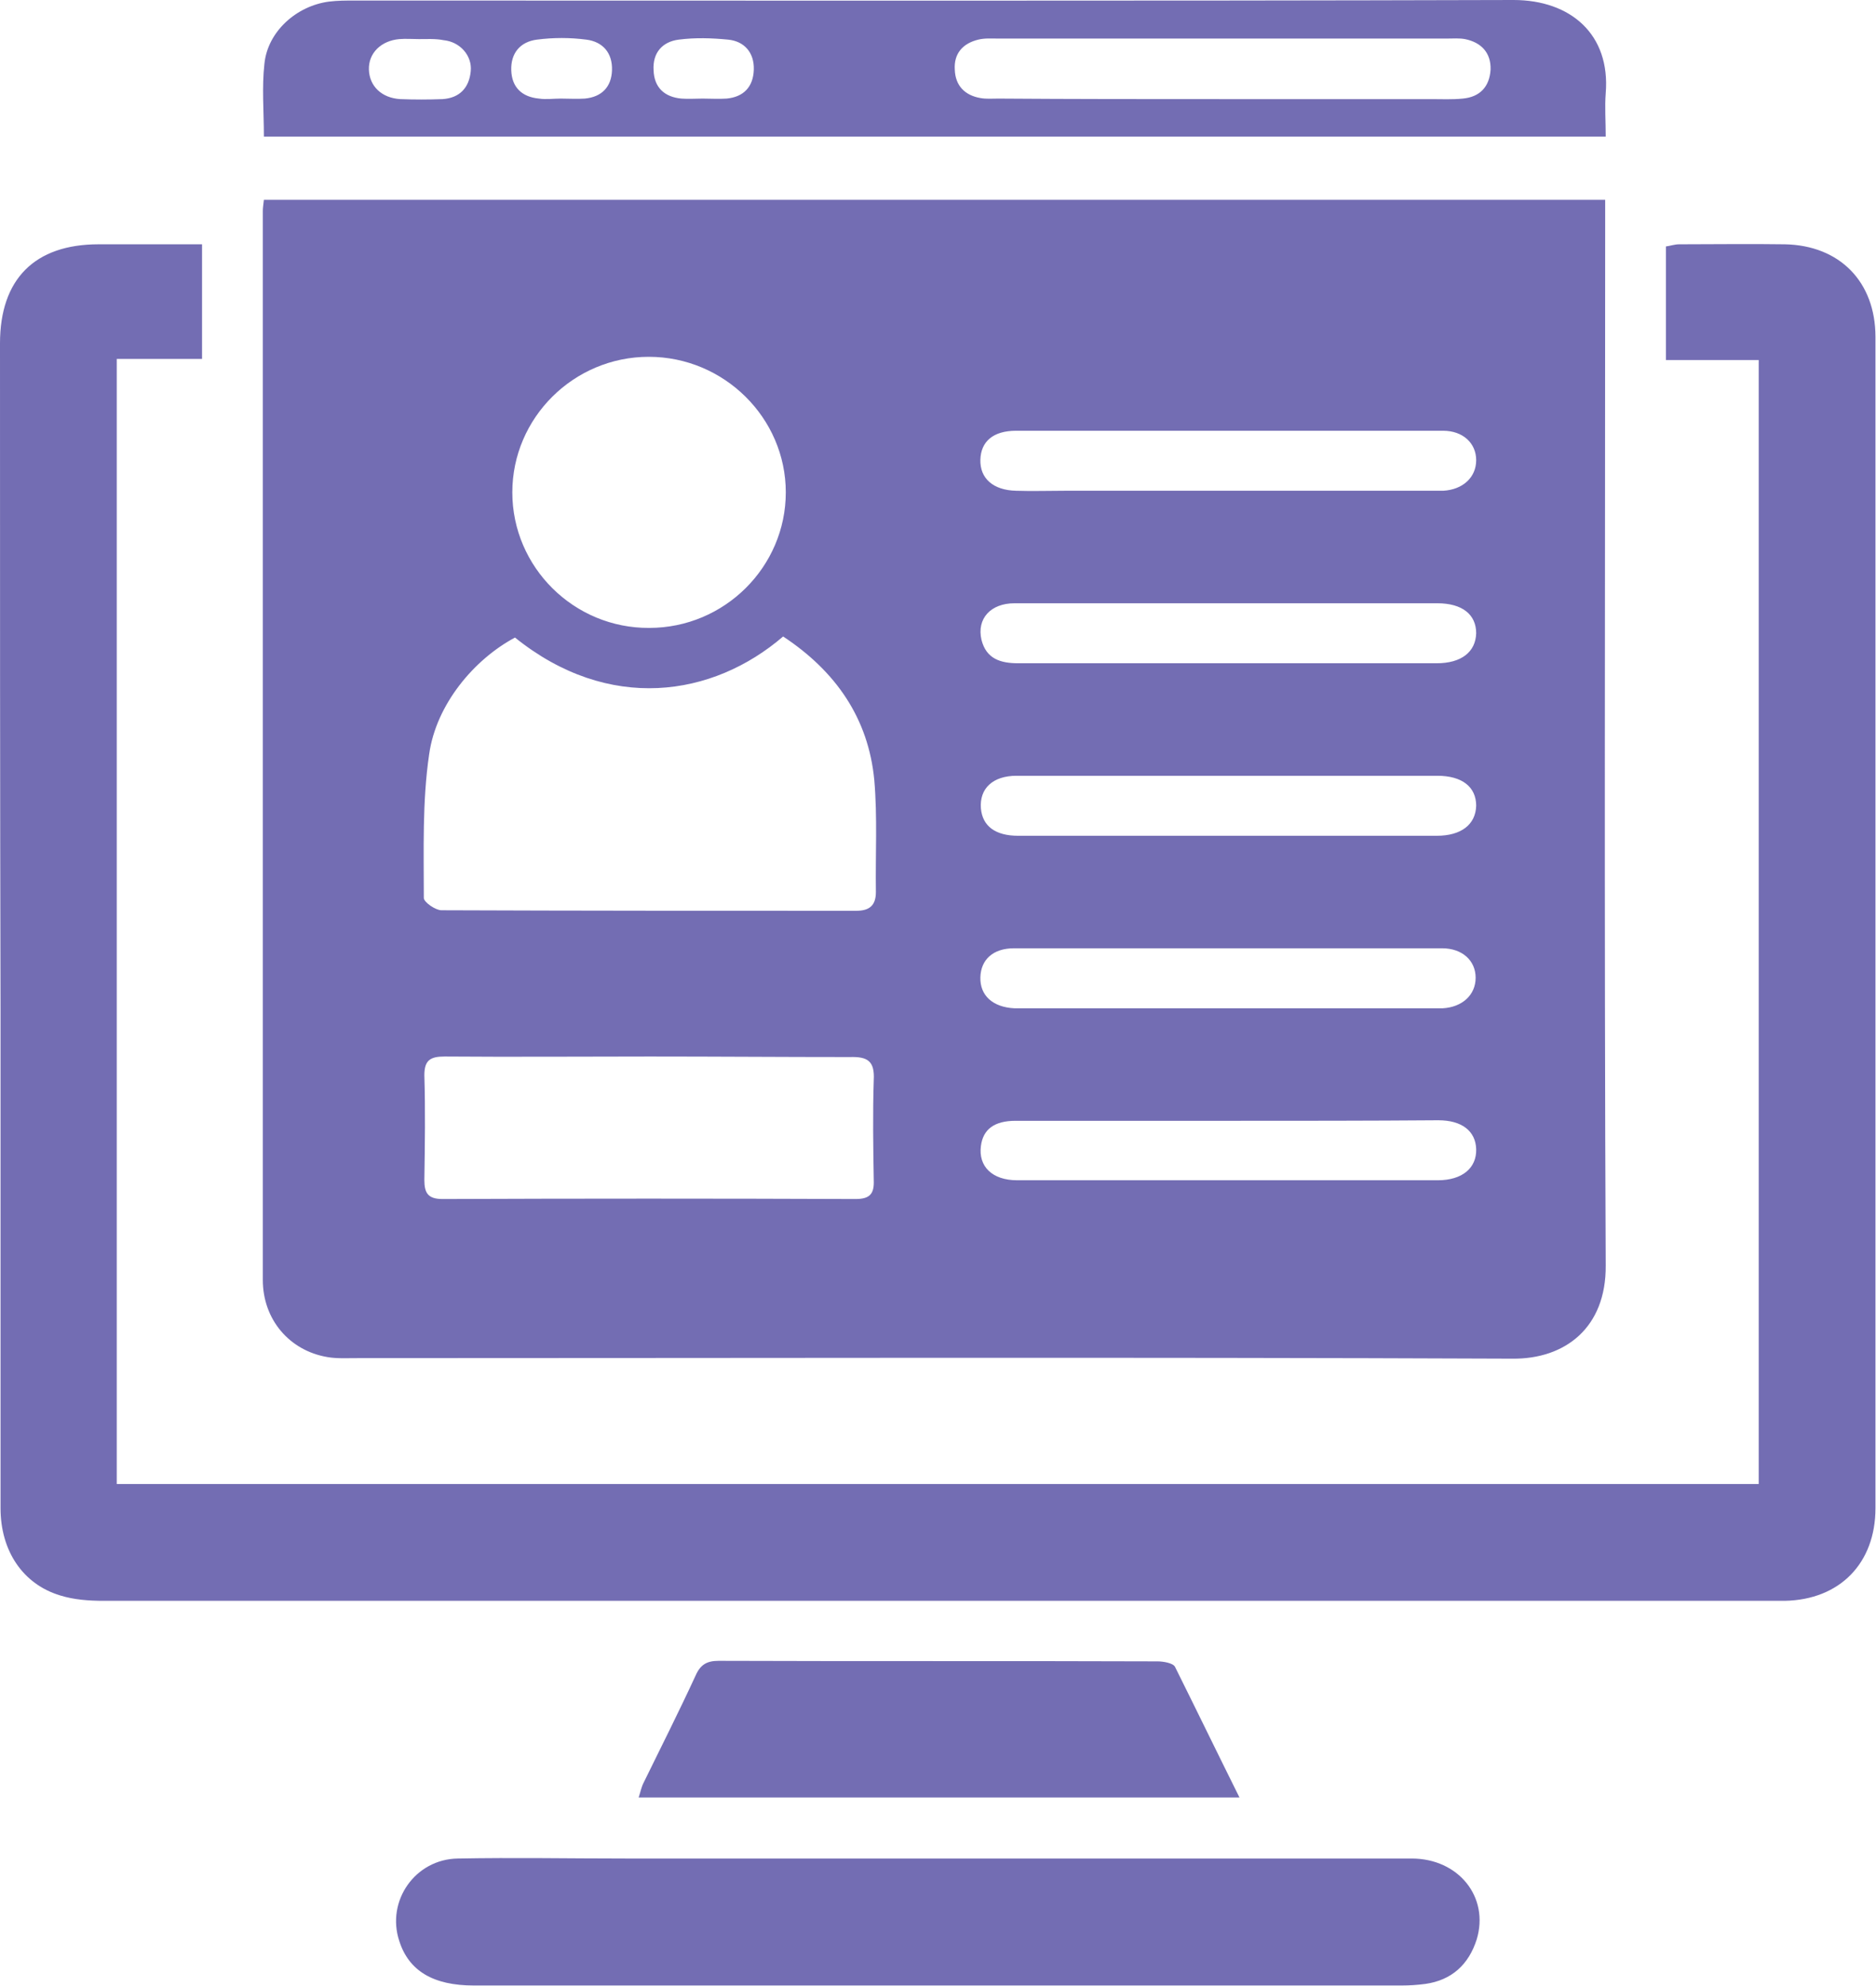 <svg width="119" height="126" viewBox="0 0 119 126" fill="none" xmlns="http://www.w3.org/2000/svg">
<path d="M101.821 12.678C101.821 13.222 101.821 13.664 101.821 14.14C101.821 36.199 101.754 58.224 101.855 80.284C101.889 84.227 99.285 86.232 95.937 86.198C71.454 86.096 47.005 86.164 22.522 86.164C21.947 86.164 21.338 86.198 20.763 86.096C18.362 85.688 16.671 83.717 16.671 81.201C16.671 58.598 16.671 35.995 16.671 13.392C16.671 13.188 16.705 12.984 16.739 12.678C45.043 12.678 73.348 12.678 101.821 12.678ZM49.676 40.38C45.212 44.221 38.618 45.24 32.667 40.448C30.063 41.841 27.662 44.697 27.222 47.858C26.782 50.849 26.884 53.942 26.884 56.967C26.884 57.239 27.628 57.749 28 57.749C36.758 57.783 45.551 57.783 54.309 57.783C55.121 57.783 55.56 57.477 55.56 56.593C55.526 54.214 55.662 51.834 55.459 49.489C55.087 45.58 53.024 42.589 49.676 40.38ZM41.222 67.028C36.894 67.028 32.531 67.062 28.203 67.028C27.29 67.028 26.918 67.266 26.918 68.218C26.985 70.427 26.952 72.636 26.918 74.846C26.918 75.661 27.121 76.069 28.067 76.069C36.792 76.035 45.517 76.035 54.275 76.069C55.188 76.069 55.459 75.729 55.425 74.879C55.391 72.772 55.357 70.631 55.425 68.523C55.493 67.3 55.019 67.028 53.903 67.062C49.676 67.062 45.449 67.028 41.222 67.028ZM41.188 39.836C45.956 39.836 49.845 35.961 49.845 31.237C49.845 26.512 45.923 22.637 41.154 22.637C36.386 22.637 32.498 26.512 32.498 31.237C32.498 35.995 36.42 39.87 41.188 39.836ZM77.981 27.328C73.483 27.328 68.952 27.328 64.454 27.328C63 27.328 62.222 28.008 62.188 29.163C62.154 30.353 63 31.101 64.454 31.135C65.469 31.169 66.483 31.135 67.498 31.135C75.174 31.135 82.85 31.135 90.526 31.135C90.865 31.135 91.203 31.135 91.541 31.135C92.792 31.067 93.638 30.285 93.638 29.197C93.638 28.11 92.792 27.328 91.541 27.328C87.01 27.328 82.478 27.328 77.981 27.328ZM77.879 38.273C73.382 38.273 68.85 38.273 64.353 38.273C62.831 38.273 61.952 39.258 62.256 40.584C62.56 41.807 63.473 42.079 64.589 42.079C73.449 42.079 82.309 42.079 91.135 42.079C92.691 42.079 93.604 41.366 93.638 40.176C93.638 38.986 92.758 38.273 91.169 38.273C86.705 38.273 82.309 38.273 77.879 38.273ZM77.879 49.217C73.415 49.217 68.952 49.217 64.488 49.217C62.966 49.217 62.121 50.033 62.222 51.291C62.324 52.412 63.135 53.024 64.589 53.024C73.449 53.024 82.309 53.024 91.135 53.024C92.691 53.024 93.604 52.31 93.638 51.121C93.638 49.931 92.758 49.217 91.169 49.217C86.705 49.217 82.309 49.217 77.879 49.217ZM77.845 60.162C73.348 60.162 68.816 60.162 64.319 60.162C63 60.162 62.222 60.876 62.188 61.997C62.154 63.153 62.966 63.901 64.353 63.969C64.589 63.969 64.86 63.969 65.097 63.969C73.618 63.969 82.14 63.969 90.628 63.969C90.932 63.969 91.203 63.969 91.507 63.969C92.758 63.901 93.604 63.119 93.604 62.031C93.604 60.944 92.758 60.162 91.473 60.162C86.942 60.162 82.41 60.162 77.845 60.162ZM77.947 71.107C73.449 71.107 68.918 71.107 64.42 71.107C63.068 71.107 62.357 71.65 62.222 72.704C62.053 73.996 62.932 74.879 64.522 74.879C73.415 74.879 82.309 74.879 91.203 74.879C92.758 74.879 93.671 74.098 93.638 72.908C93.604 71.752 92.725 71.073 91.237 71.073C86.773 71.107 82.343 71.107 77.947 71.107Z" fill="#736DB3"/>
<path d="M12.816 15.499C12.816 18.015 12.816 20.326 12.816 22.773C11.024 22.773 9.266 22.773 7.406 22.773C7.406 46.634 7.406 70.325 7.406 94.151C42.068 94.151 76.763 94.151 111.56 94.151C111.56 70.461 111.56 46.736 111.56 22.841C109.633 22.841 107.705 22.841 105.676 22.841C105.676 20.36 105.676 18.049 105.676 15.635C105.947 15.601 106.217 15.499 106.522 15.499C108.754 15.499 110.985 15.465 113.217 15.499C116.7 15.567 118.966 17.878 118.966 21.38C118.966 46.158 118.966 70.903 118.966 95.681C118.966 99.182 116.7 101.493 113.217 101.561C112.981 101.561 112.71 101.561 112.473 101.561C77.169 101.561 41.865 101.561 6.56 101.561C5.647 101.561 4.7 101.493 3.821 101.221C1.454 100.508 0.034 98.4 0.034 95.681C0.034 85.11 0.034 74.573 0.034 64.003C0 49.965 0 35.859 0 21.787C0 17.709 2.198 15.499 6.256 15.499C8.386 15.499 10.551 15.499 12.816 15.499Z" fill="#736DB3"/>
<path d="M59.551 117.91C69.56 117.91 79.536 117.91 89.546 117.91C92.522 117.91 94.483 120.358 93.671 123.043C93.164 124.64 92.082 125.626 90.425 125.864C89.918 125.932 89.411 125.966 88.903 125.966C69.29 125.966 49.676 125.966 30.063 125.966C27.493 125.966 25.937 125.048 25.328 123.145C24.483 120.596 26.343 117.944 29.048 117.91C32.599 117.842 36.15 117.91 39.667 117.91C46.328 117.91 52.923 117.91 59.551 117.91Z" fill="#736DB3"/>
<path d="M16.739 8.667C16.739 7.07 16.604 5.54 16.773 4.045C16.976 2.005 18.802 0.374 20.865 0.102C21.406 0.034 21.947 0.034 22.522 0.034C47.005 0.034 71.522 0.068 96.005 0C99.623 0 102.16 2.175 101.855 5.914C101.788 6.798 101.855 7.682 101.855 8.667C73.449 8.667 45.179 8.667 16.739 8.667ZM77.474 6.288C81.903 6.288 86.333 6.288 90.763 6.288C91.44 6.288 92.116 6.322 92.792 6.254C93.874 6.152 94.483 5.506 94.551 4.419C94.585 3.331 93.942 2.685 92.928 2.481C92.556 2.413 92.184 2.447 91.778 2.447C82.275 2.447 72.807 2.447 63.304 2.447C62.899 2.447 62.459 2.413 62.053 2.515C61.072 2.753 60.498 3.399 60.565 4.419C60.599 5.438 61.208 6.05 62.188 6.22C62.56 6.288 62.932 6.254 63.338 6.254C68.005 6.288 72.739 6.288 77.474 6.288ZM26.58 2.481C26.174 2.481 25.734 2.447 25.329 2.481C24.179 2.583 23.367 3.365 23.401 4.419C23.435 5.472 24.213 6.22 25.396 6.288C26.275 6.322 27.155 6.322 28.068 6.288C29.15 6.22 29.759 5.574 29.86 4.521C29.961 3.535 29.184 2.651 28.135 2.549C27.628 2.447 27.087 2.481 26.58 2.481ZM35.575 6.254C36.082 6.254 36.59 6.288 37.097 6.254C38.179 6.152 38.788 5.506 38.821 4.453C38.855 3.365 38.246 2.651 37.198 2.515C36.15 2.379 35.102 2.379 34.053 2.515C33.005 2.651 32.396 3.365 32.43 4.453C32.464 5.54 33.106 6.152 34.188 6.254C34.628 6.322 35.102 6.254 35.575 6.254ZM44.57 6.254C45.077 6.254 45.585 6.288 46.092 6.254C47.174 6.152 47.783 5.506 47.816 4.419C47.85 3.331 47.208 2.617 46.193 2.515C45.145 2.413 44.097 2.379 43.048 2.515C42 2.651 41.391 3.365 41.459 4.453C41.493 5.54 42.135 6.152 43.218 6.254C43.657 6.288 44.13 6.254 44.57 6.254Z" fill="#736DB3"/>
<path d="M78.623 114.036C65.841 114.036 53.261 114.036 40.512 114.036C40.614 113.73 40.681 113.39 40.817 113.118C41.932 110.841 43.082 108.563 44.131 106.286C44.435 105.606 44.841 105.368 45.585 105.368C54.85 105.402 64.116 105.368 73.416 105.402C73.788 105.402 74.396 105.504 74.531 105.742C75.884 108.461 77.203 111.18 78.623 114.036Z" fill="#736DB3"/>
</svg>
